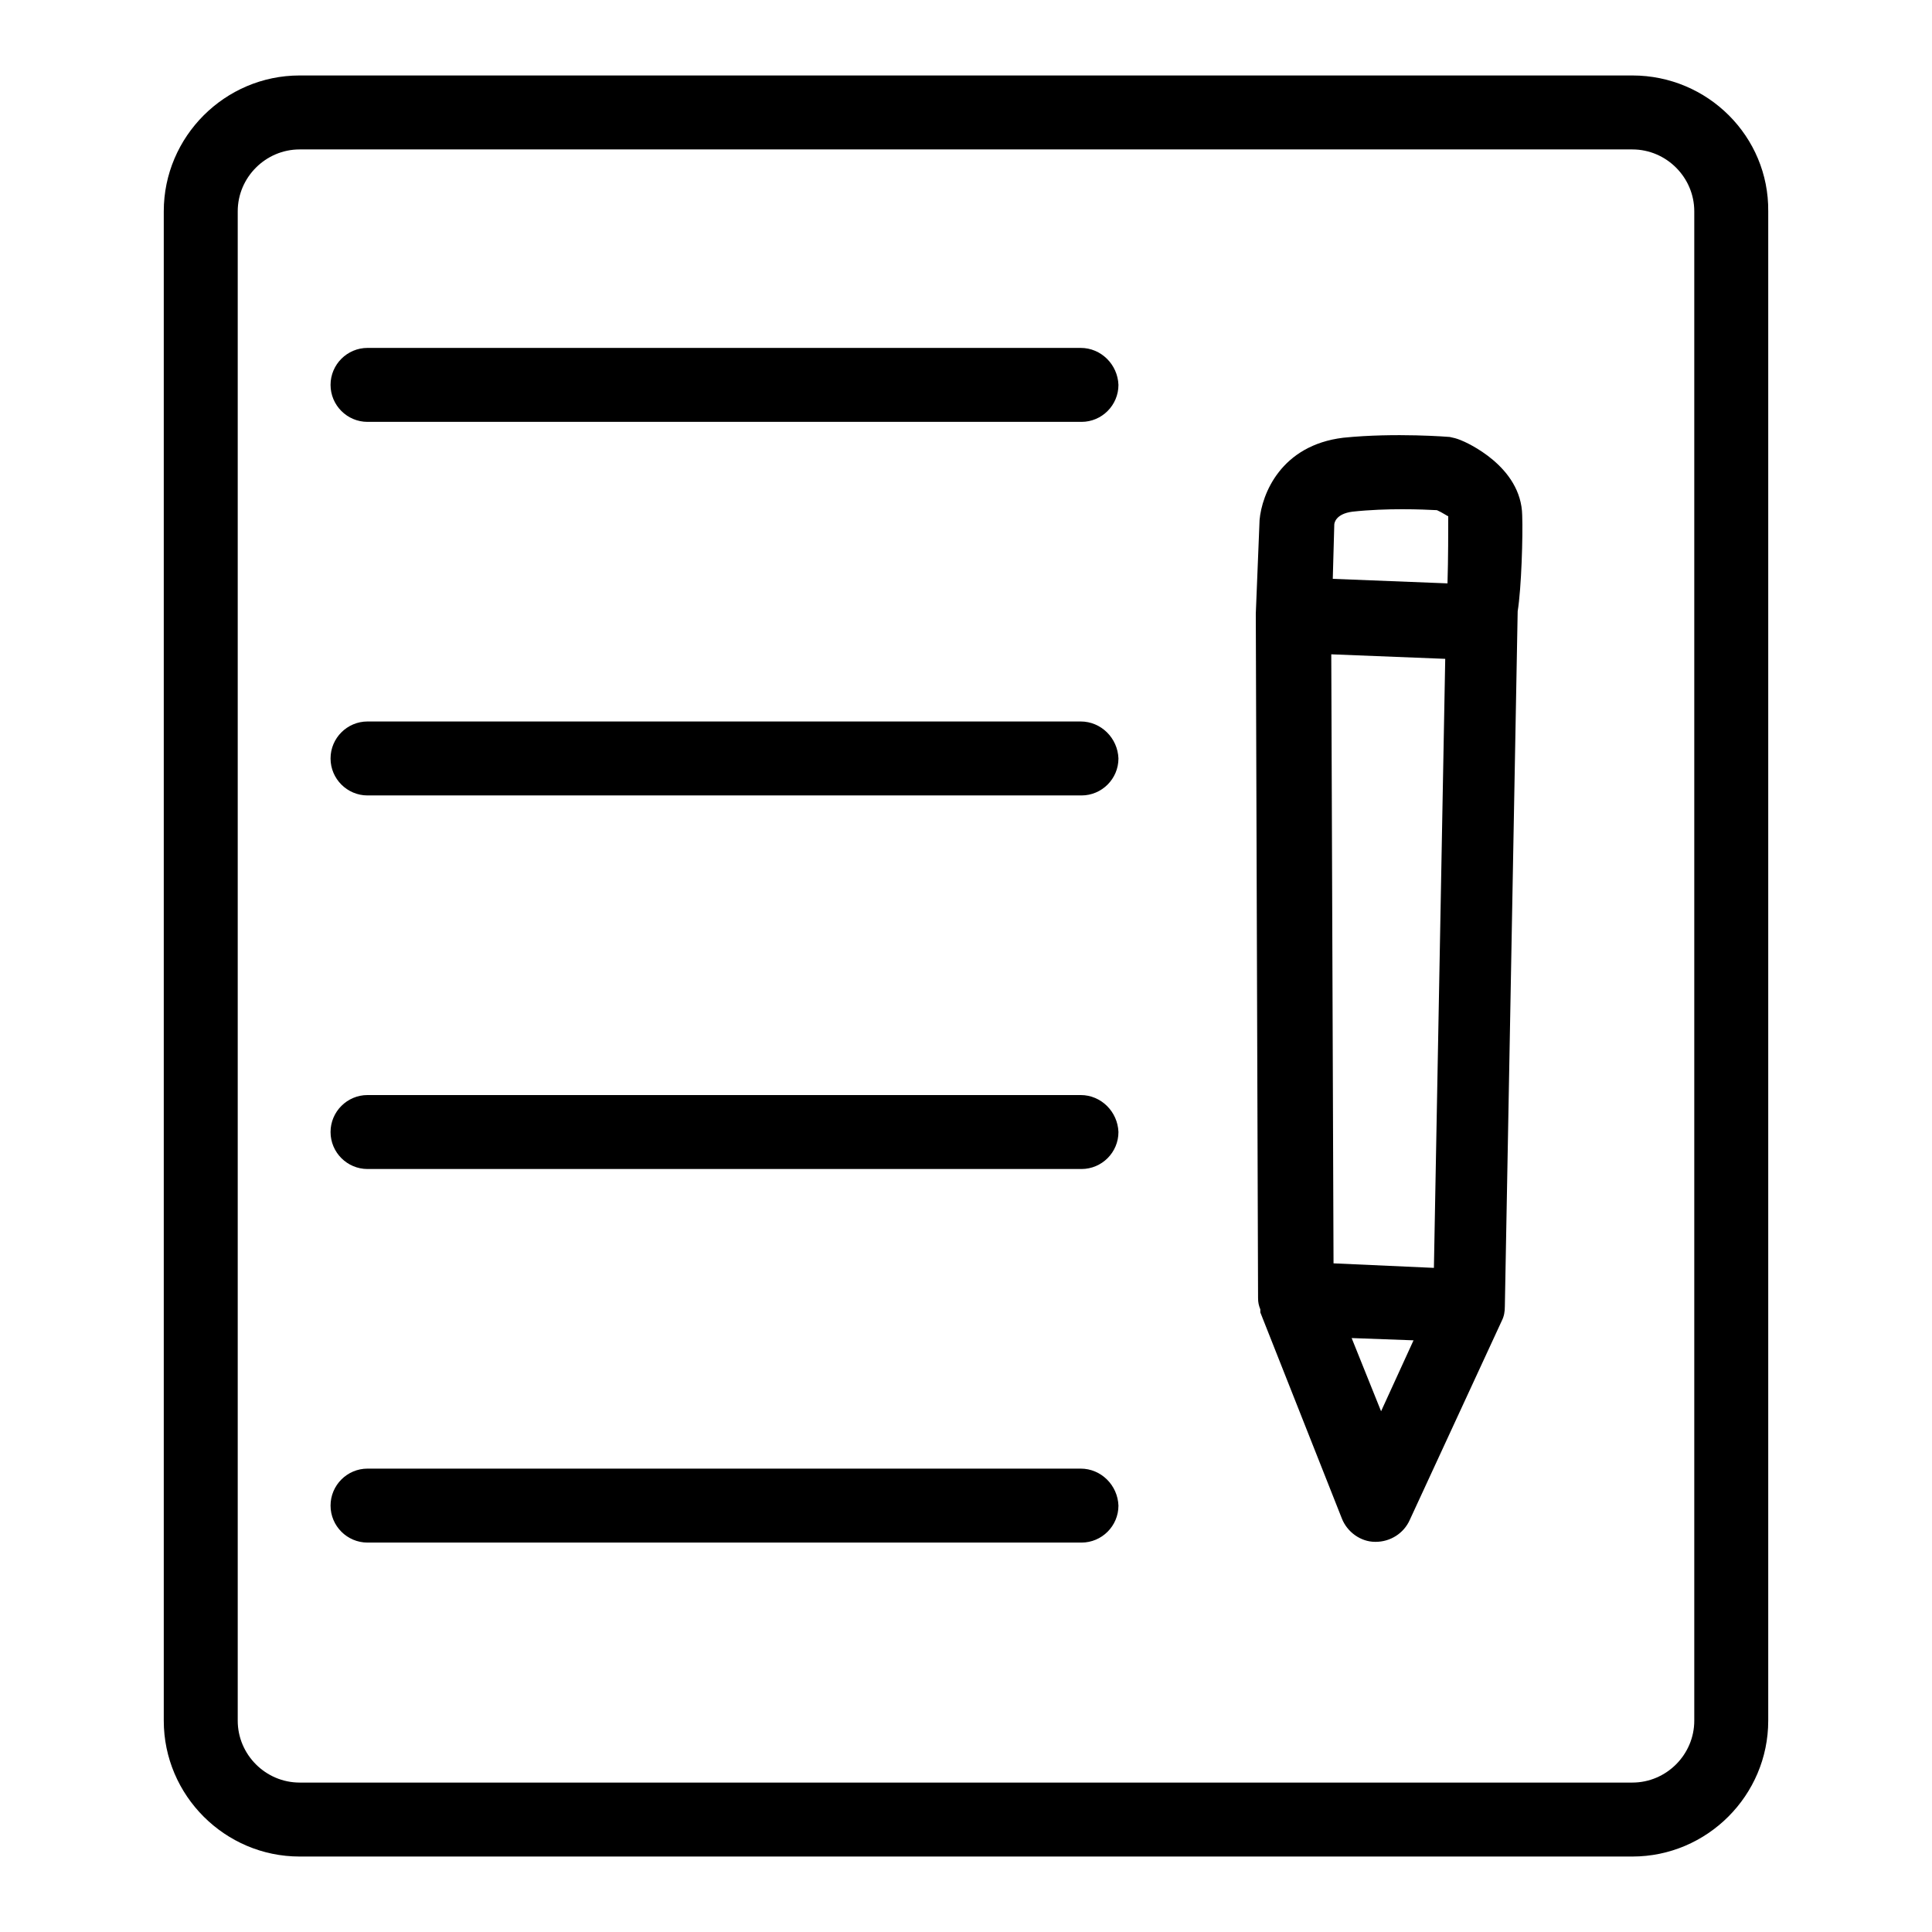 <?xml version="1.0" encoding="utf-8"?>
<!-- Svg Vector Icons : http://www.onlinewebfonts.com/icon -->
<!DOCTYPE svg PUBLIC "-//W3C//DTD SVG 1.1//EN" "http://www.w3.org/Graphics/SVG/1.1/DTD/svg11.dtd">
<svg version="1.1" xmlns="http://www.w3.org/2000/svg" xmlns:xlink="http://www.w3.org/1999/xlink" x="0px" y="0px" viewBox="0 0 256 256" enable-background="new 0 0 256 256" xml:space="preserve">
<g><g><path fill="#000000" d="M143.2,46.1H48.7c-2.7,0-4.9,2.2-4.9,4.9c0,2.7,2.2,4.9,4.9,4.9h94.6c2.7,0,4.9-2.2,4.9-4.9C148.1,48.3,145.9,46.1,143.2,46.1L143.2,46.1z M143.2,95.6H48.7c-2.7,0-4.9,2.2-4.9,4.9s2.2,4.9,4.9,4.9h94.6c2.7,0,4.9-2.2,4.9-4.9C148.1,97.8,145.9,95.6,143.2,95.6L143.2,95.6z M143.2,145.1H48.7c-2.7,0-4.9,2.2-4.9,4.9c0,2.7,2.2,4.9,4.9,4.9h94.6c2.7,0,4.9-2.2,4.9-4.9C148.1,147.3,145.9,145.1,143.2,145.1L143.2,145.1z M143.2,194.6H48.7c-2.7,0-4.9,2.2-4.9,4.9c0,2.7,2.2,4.9,4.9,4.9h94.6c2.7,0,4.9-2.2,4.9-4.9C148.1,196.8,145.9,194.6,143.2,194.6L143.2,194.6z M201.7,68.3c-0.1-6.5-7.4-9.7-8.2-10c-0.5-0.2-0.9-0.3-1.4-0.4c0,0-7.2-0.6-14.1,0.1c-8.3,1-10.8,7.5-11.1,10.9l-0.5,12.4c0,0,0,0.1,0,0.1c0,0,0,0.1,0,0.1l0.3,90.5c0,0.6,0.1,1,0.3,1.5c0,0.1,0,0.2,0,0.3l0,0.1l0,0l10.8,27.3c0.7,1.8,2.5,3.1,4.4,3.1h0.1c1.9,0,3.7-1.1,4.5-2.9l12.2-26.4c0,0,0,0,0,0c0.3-0.6,0.4-1.2,0.4-1.9l1.7-92.1v0C201.6,77.9,201.8,71,201.7,68.3L201.7,68.3L201.7,68.3z M176.8,69.5c0-0.1,0.1-1.4,2.4-1.7c4.6-0.5,9.3-0.3,11.2-0.2c0.7,0.3,1.4,0.8,1.5,0.8c0,1.8,0,5.7-0.1,8.9l-15.2-0.6L176.8,69.5L176.8,69.5z M176.7,167.4l-0.3-80.7l15.1,0.6l-1.5,80.7L176.7,167.4L176.7,167.4z M183,187l-3.9-9.7l8.2,0.3L183,187L183,187z M216.3,10H39.7c-9.9,0-18,8.1-18,18v200c0,9.9,8.1,18,18,18h176.6c9.9,0,18-8.1,18-18V28C234.4,18.1,226.3,10,216.3,10L216.3,10z M224.5,228c0,4.5-3.7,8.2-8.2,8.2H39.7c-4.5,0-8.2-3.7-8.2-8.2V28c0-4.5,3.7-8.2,8.2-8.2h176.6c4.5,0,8.2,3.7,8.2,8.2V228L224.5,228z"/></g></g>
</svg>